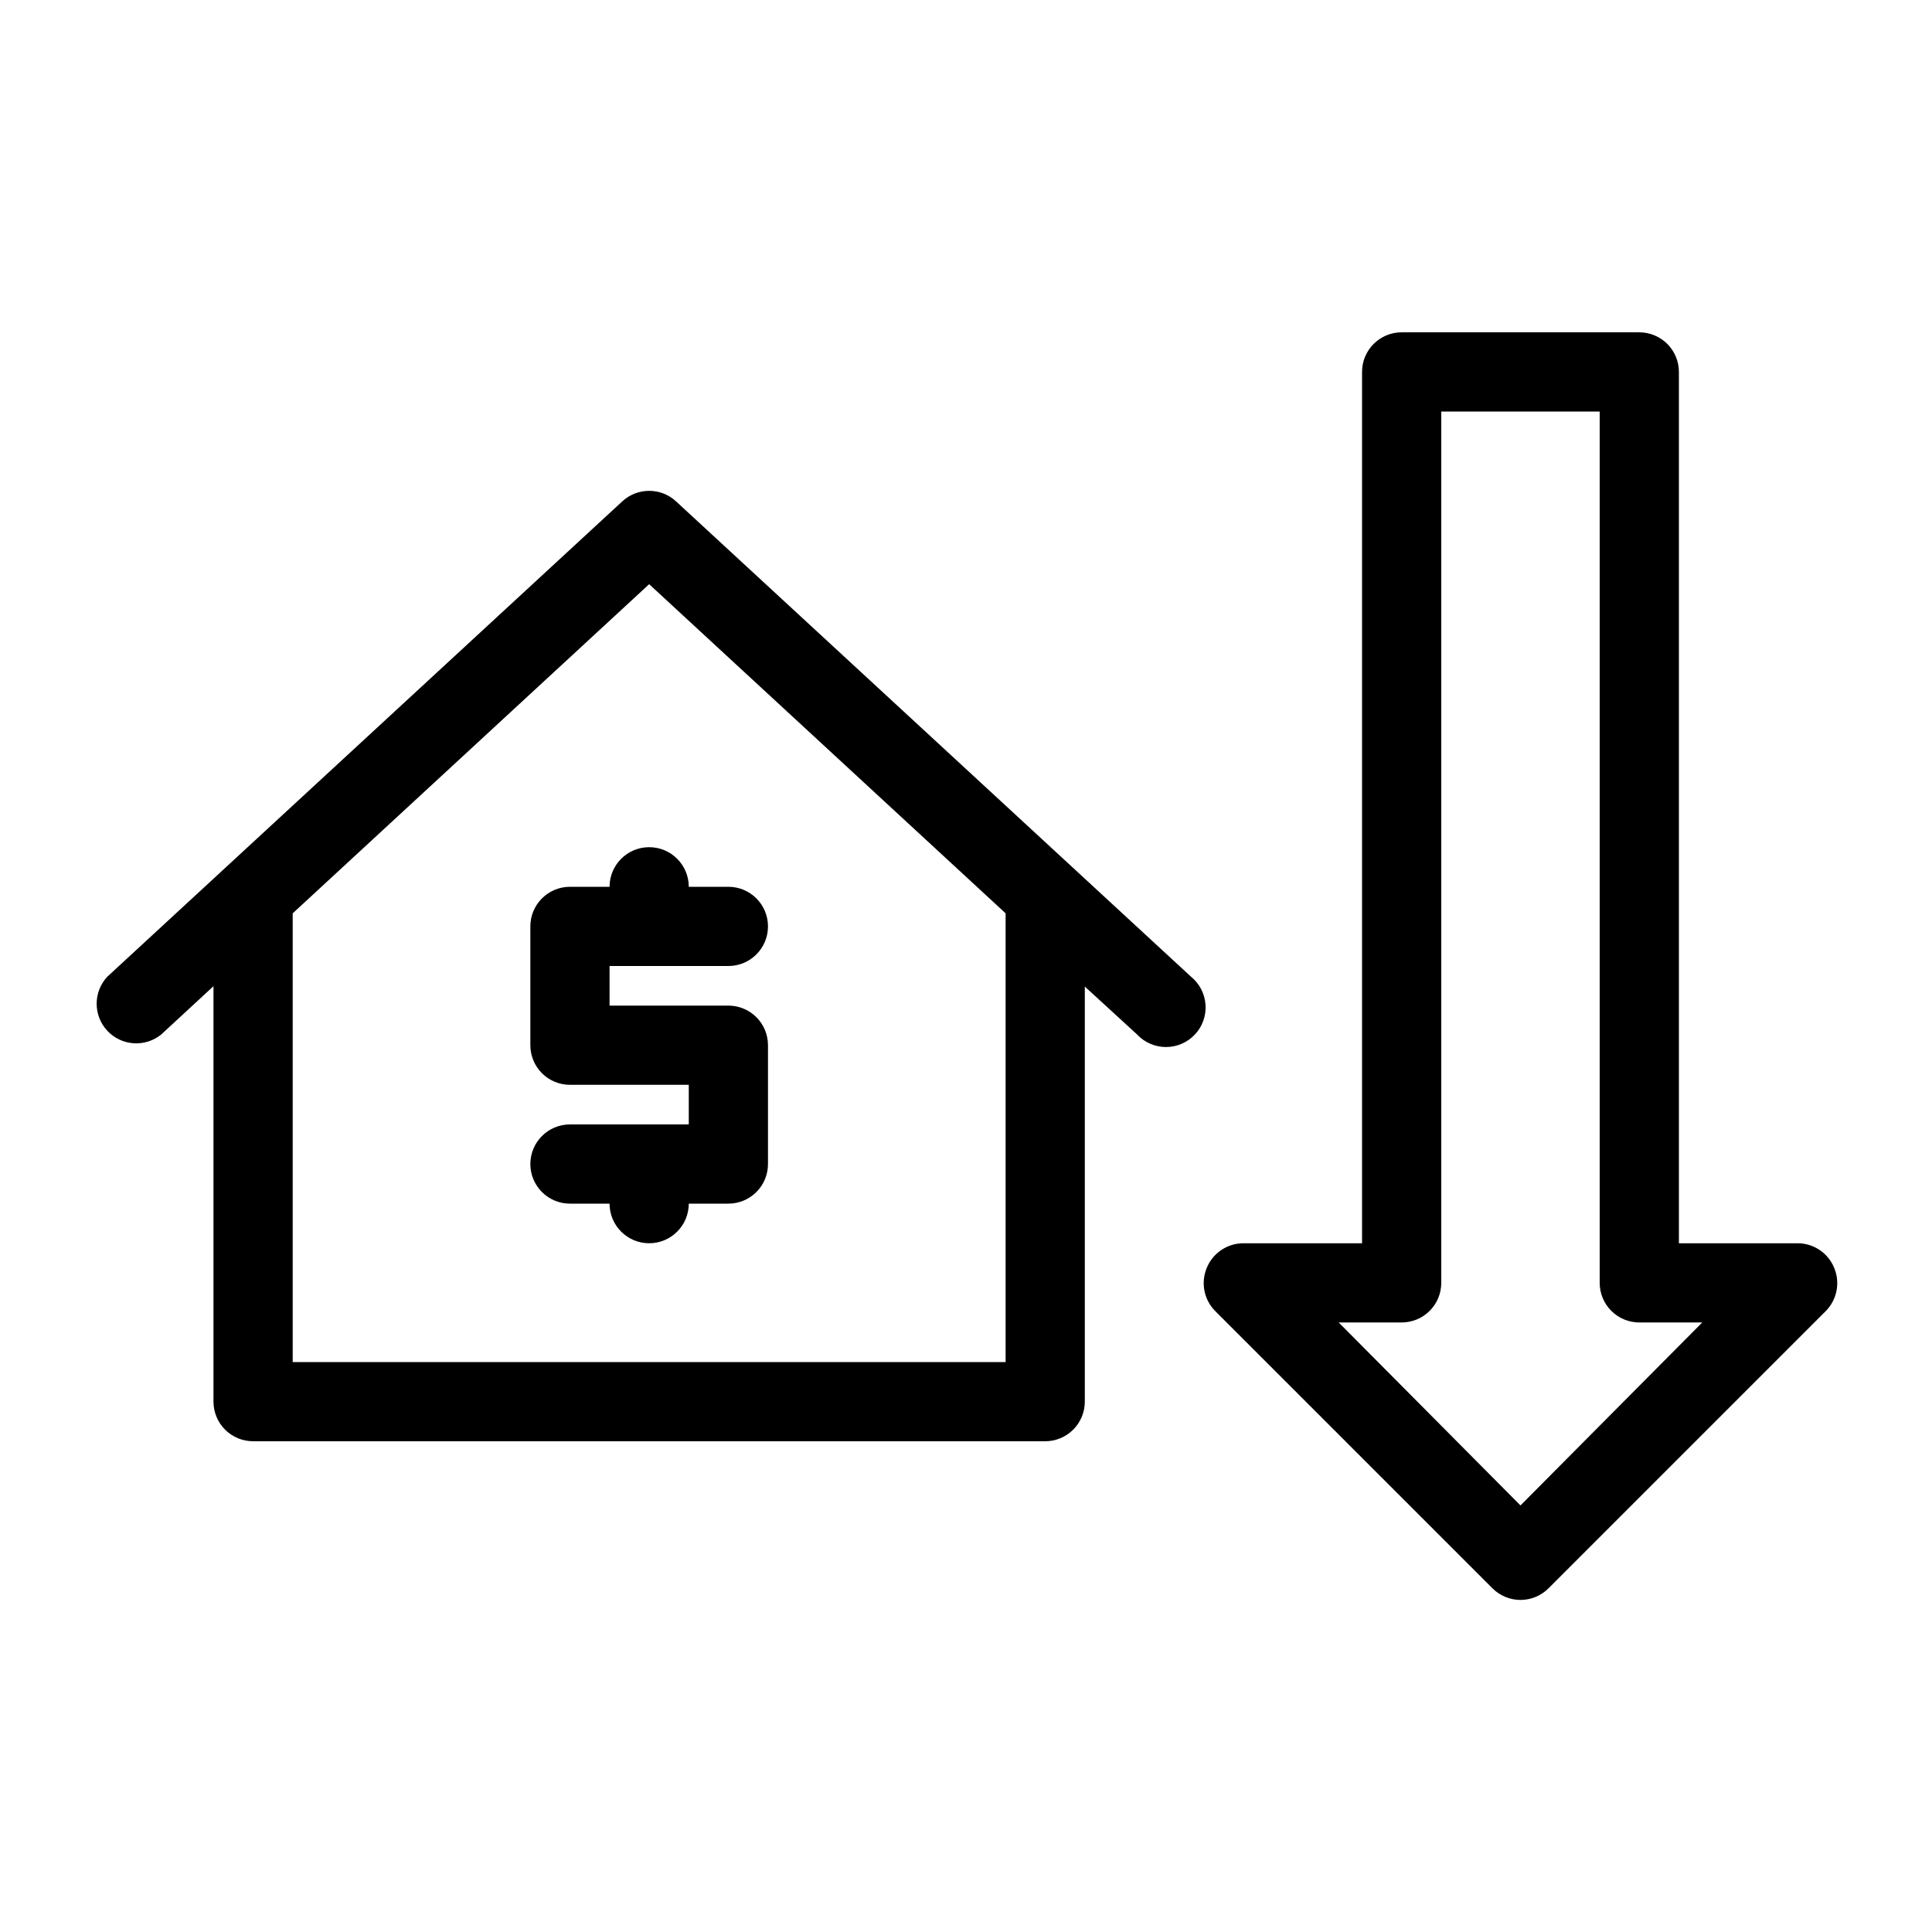 <?xml version="1.0" encoding="UTF-8"?>
<!-- Uploaded to: SVG Repo, www.svgrepo.com, Generator: SVG Repo Mixer Tools -->
<svg fill="#000000" width="800px" height="800px" version="1.1" viewBox="144 144 512 512" xmlns="http://www.w3.org/2000/svg">
 <g>
  <path d="m630.07 479.98c-1.609-3.918-5.418-6.484-9.656-6.504h-31.488v-230.91c0-2.785-1.105-5.453-3.074-7.422s-4.637-3.074-7.422-3.074h-62.977c-5.797 0-10.496 4.699-10.496 10.496v230.91h-31.484c-4.238 0.02-8.047 2.586-9.66 6.504-1.641 3.91-0.773 8.426 2.207 11.441l73.473 73.473c1.969 1.988 4.652 3.106 7.449 3.106 2.801 0 5.484-1.117 7.453-3.106l73.473-73.473c2.977-3.016 3.848-7.531 2.203-11.441zm-83.129 62.977-48.176-48.492h16.688c2.785 0 5.457-1.105 7.422-3.074 1.969-1.965 3.074-4.637 3.074-7.422v-230.91h41.984v230.91c0 2.785 1.105 5.457 3.074 7.422 1.969 1.969 4.641 3.074 7.422 3.074h16.688z"/>
  <path d="m323.17 276.88c-4.027-3.734-10.25-3.734-14.273 0l-136.45 125.95c-3.769 4.027-3.777 10.289-0.016 14.328 3.758 4.035 10.004 4.473 14.289 0.996l13.855-12.805v110.1c0 2.785 1.105 5.457 3.074 7.422 1.969 1.969 4.637 3.074 7.422 3.074h209.92c2.781 0 5.453-1.105 7.422-3.074 1.965-1.965 3.074-4.637 3.074-7.422v-110l13.855 12.699h-0.004c1.988 2.125 4.769 3.328 7.676 3.324 2.91-0.004 5.688-1.215 7.668-3.34 1.984-2.129 2.996-4.984 2.793-7.887-0.203-2.902-1.602-5.59-3.859-7.422zm87.328 228.08h-188.93v-118.92l94.465-87.223 94.465 87.223z"/>
  <path d="m305.54 379.01h-10.496c-5.797 0-10.496 4.699-10.496 10.496v31.488c0 2.781 1.105 5.453 3.074 7.422 1.969 1.965 4.637 3.074 7.422 3.074h31.488v10.496h-31.488c-5.797 0-10.496 4.699-10.496 10.496s4.699 10.496 10.496 10.496h10.496c0 5.797 4.699 10.496 10.496 10.496s10.496-4.699 10.496-10.496h10.496c2.781 0 5.453-1.109 7.422-3.074 1.969-1.969 3.074-4.641 3.074-7.422v-31.488c0-2.785-1.105-5.453-3.074-7.422s-4.641-3.074-7.422-3.074h-31.488v-10.496h31.488c5.797 0 10.496-4.699 10.496-10.496s-4.699-10.496-10.496-10.496h-10.496c0-5.797-4.699-10.496-10.496-10.496s-10.496 4.699-10.496 10.496z"/>
 </g>
</svg>